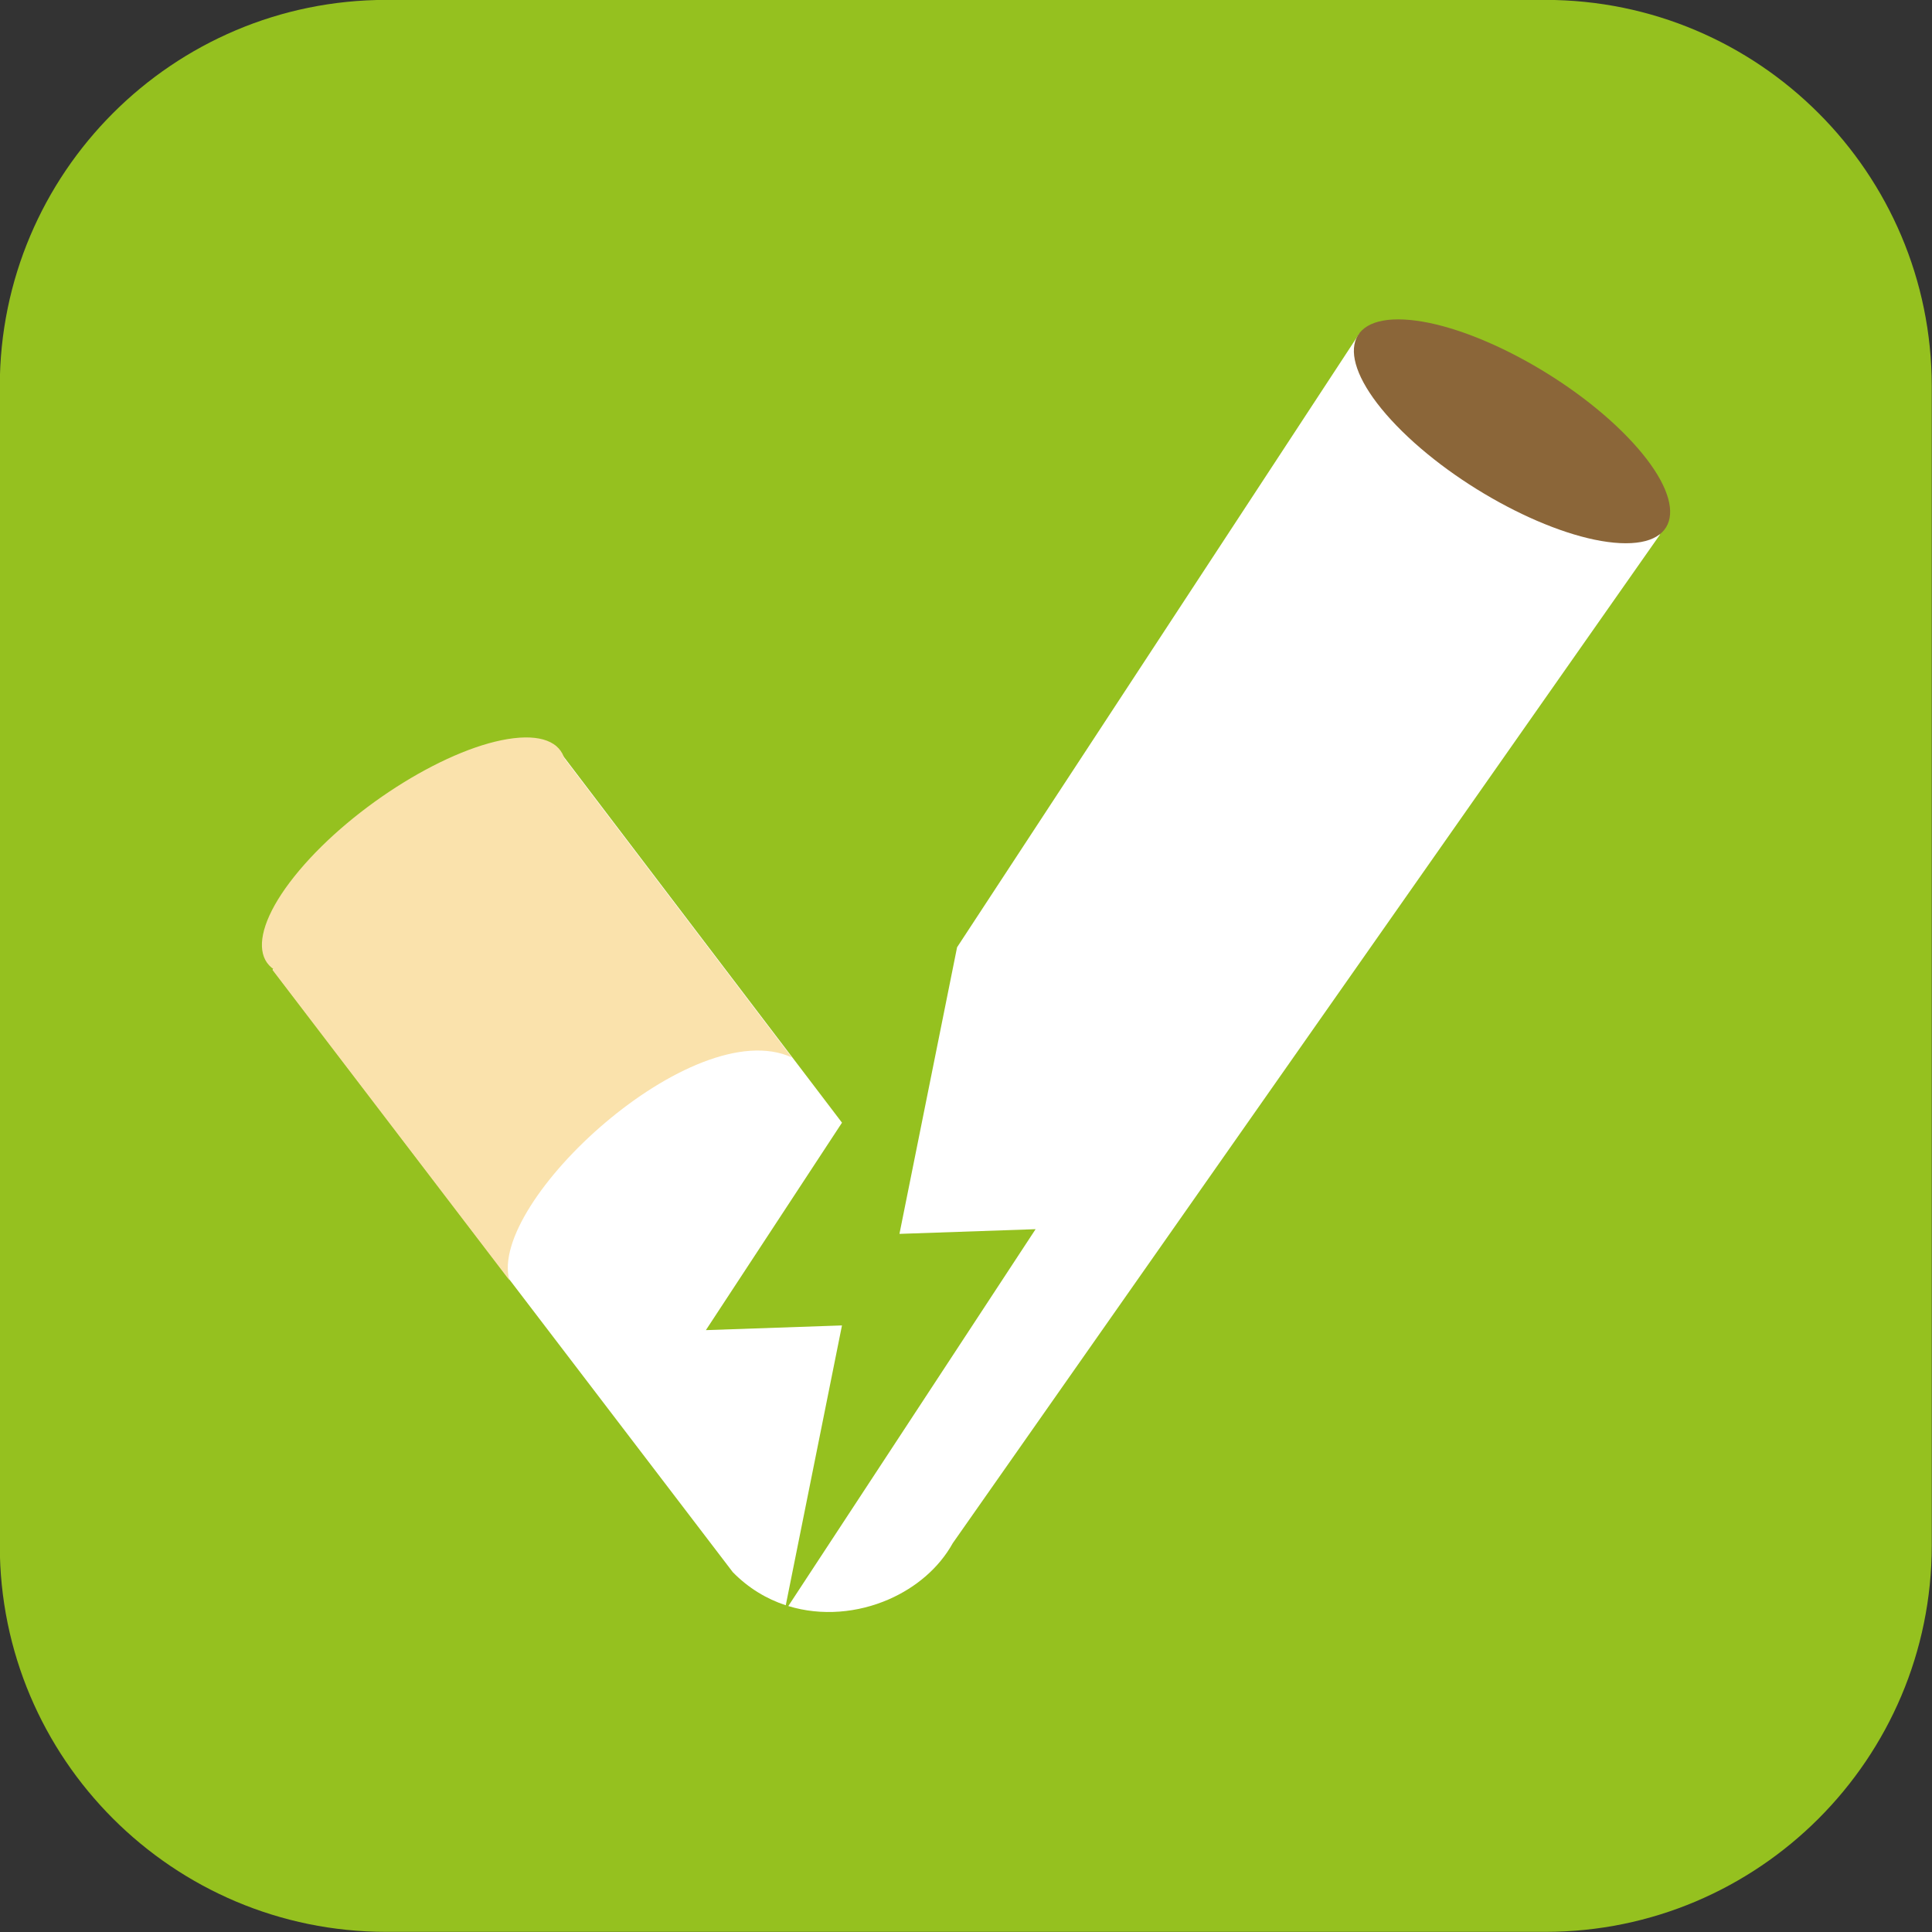 <?xml version="1.0" encoding="UTF-8" standalone="no"?>
<!DOCTYPE svg PUBLIC "-//W3C//DTD SVG 1.1//EN" "http://www.w3.org/Graphics/SVG/1.1/DTD/svg11.dtd">
<svg width="100%" height="100%" viewBox="0 0 512 512" version="1.1" xmlns="http://www.w3.org/2000/svg" xmlns:xlink="http://www.w3.org/1999/xlink" xml:space="preserve" xmlns:serif="http://www.serif.com/" style="fill-rule:evenodd;clip-rule:evenodd;stroke-linejoin:round;stroke-miterlimit:2;">
    <rect x="0" y="0" width="512" height="512" fill="#333333" stroke="none"/>
    <g id="Artboard1" transform="matrix(0.5,0,0,0.5,0,0)">
        <rect x="0" y="0" width="1024" height="1024" style="fill:none;"/>
        <clipPath id="_clip1">
            <rect x="0" y="0" width="1024" height="1024"/>
        </clipPath>
        <g clip-path="url(#_clip1)">
            <g>
                <g transform="matrix(7.785,0,0,7.785,-4546.72,-2206.29)">
                    <path d="M715.554,309.702C715.554,295.184 703.766,283.396 689.248,283.396L610.328,283.396C595.81,283.396 584.022,295.184 584.022,309.702L584.022,388.622C584.022,403.14 595.81,414.928 610.328,414.928L689.248,414.928C703.766,414.928 715.554,403.14 715.554,388.622L715.554,309.702Z" style="fill:rgb(149,193,31);"/>
                </g>
                <g transform="matrix(1,0,0,1,-16.494,-0.006)">
                    <path d="M523.763,502.082L737.062,176.661L896.362,283.287L521.475,817.926C514.18,831.076 501.965,841.399 487.632,847.674C471.239,854.848 452.063,856.68 434.315,851.251L565.383,651.495L493.261,653.986L493.222,653.986L523.763,502.082ZM462.767,595.051L390.629,705.002L462.759,702.511L432.967,850.824C422.842,847.502 413.222,841.779 404.899,833.294L381.731,802.932L160.99,513.767L310.738,395.106L462.767,595.051Z" style="fill:white;fill-rule:nonzero;"/>
                    <g transform="matrix(-4.724,-6.188,-6.188,4.724,5379.67,2753.79)">
                        <path d="M608.866,358.26L635.443,358.26L635.888,333.722L609.254,333.772C615.792,337.251 613.985,356.203 608.866,358.26Z" style="fill:rgb(250,226,172);fill-rule:nonzero;"/>
                    </g>
                    <g transform="matrix(0.914,7.731,7.731,-0.914,-3082.27,-3969.36)">
                        <path d="M614.332,348.714C610.347,352.965 607.11,359.935 607.111,364.269C607.111,368.603 610.346,368.671 614.332,364.42C618.317,360.169 621.554,353.199 621.553,348.865C621.553,344.531 618.318,344.463 614.332,348.714Z" style="fill:rgb(250,226,172);"/>
                    </g>
                    <g transform="matrix(0.384,-7.776,-7.776,-0.384,3551.1,5734.79)">
                        <path d="M689.061,377.647C693.056,381.909 696.3,388.897 696.3,393.243C696.299,397.588 693.057,397.657 689.061,393.395C685.066,389.133 681.822,382.145 681.822,377.799C681.823,373.454 685.065,373.385 689.061,377.647Z" style="fill:rgb(139,102,57);"/>
                    </g>
                </g>
            </g>
        </g>
    </g>
</svg>
